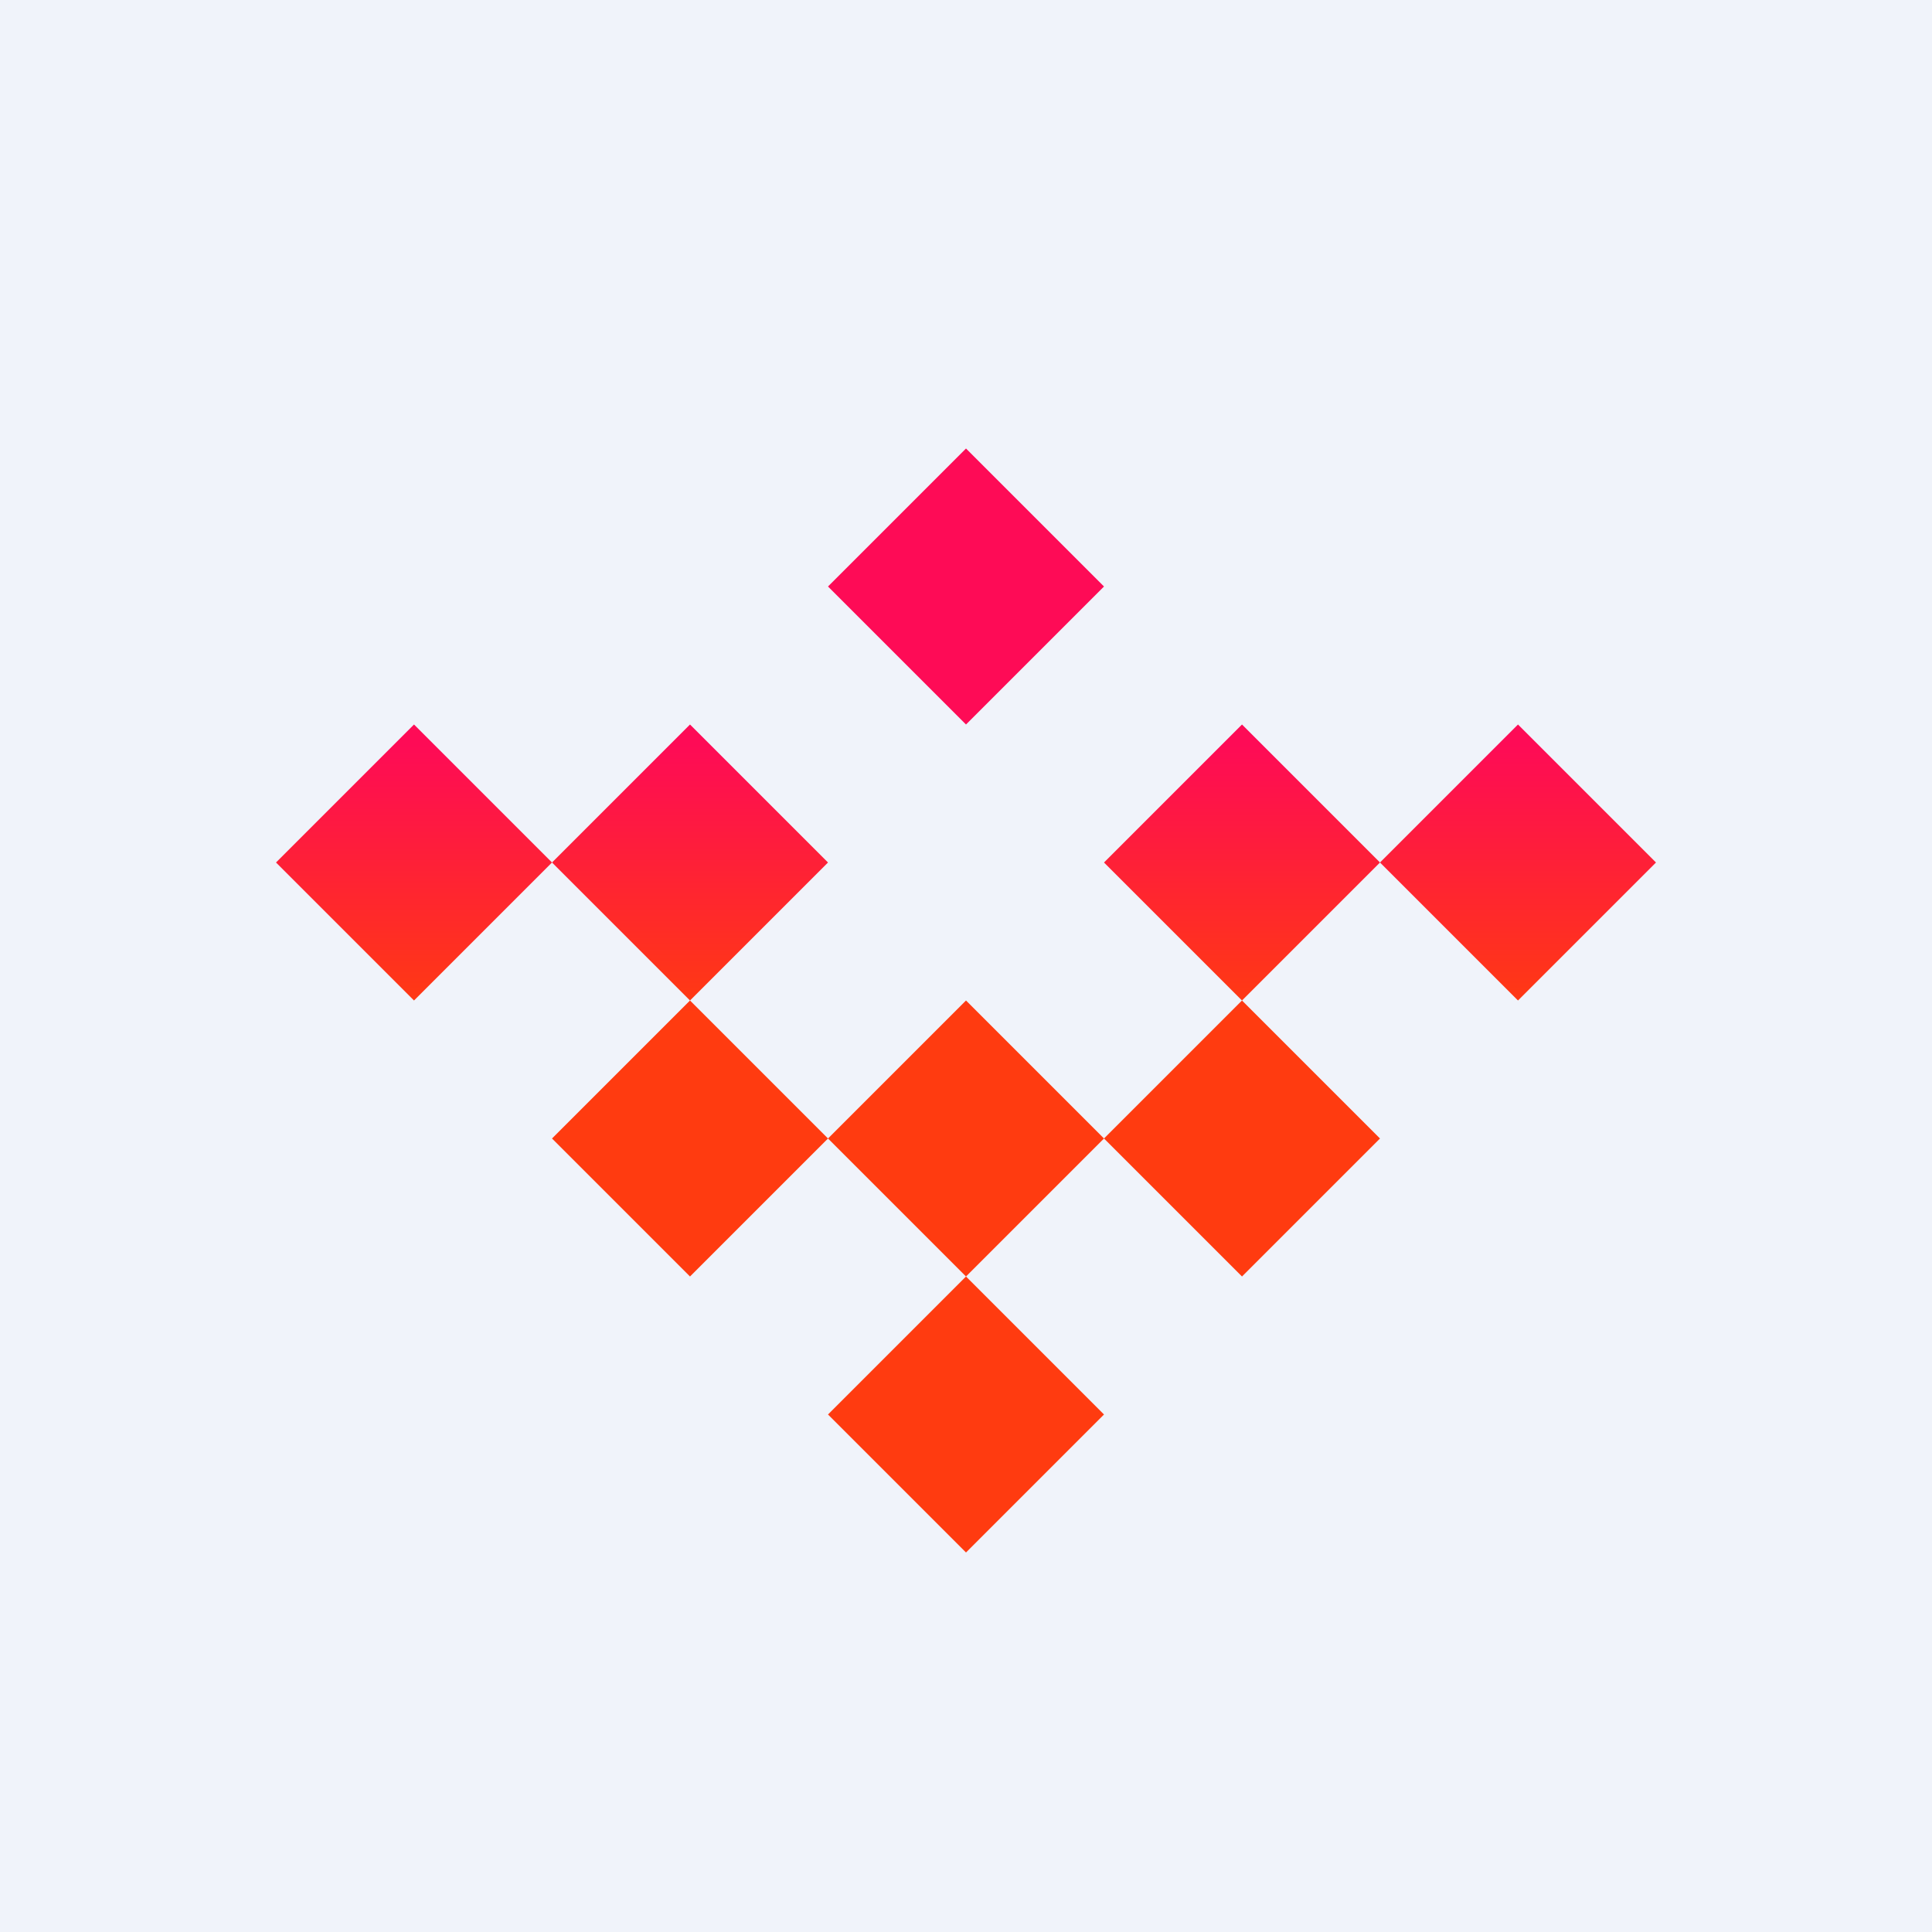 <!-- by TradingView --><svg width="56" height="56" viewBox="0 0 56 56" xmlns="http://www.w3.org/2000/svg"><path fill="#F0F3FA" d="M0 0h56v56H0z"/><path d="m24 17 4-4 4 4-4 4-4-4ZM8 25l4-4 4 4-4 4-4-4Zm12 4-4-4 4-4 4 4-4 4Zm4 4-4 4-4-4 4-4 4 4Zm8 0-4-4-4 4 4 4-4 4 4 4 4-4-4-4 4-4Zm4-4 4 4-4 4-4-4 4-4Zm4-4-4-4-4 4 4 4 4-4Zm0 0 4 4 4-4-4-4-4 4Z" fill="url(#atofxfxqw)"/><defs><linearGradient id="atofxfxqw" x1="43.2" y1="21.59" x2="43.2" y2="29.39" gradientUnits="userSpaceOnUse"><stop stop-color="#FE0B56"/><stop offset="1" stop-color="#FF3B10"/></linearGradient></defs></svg>